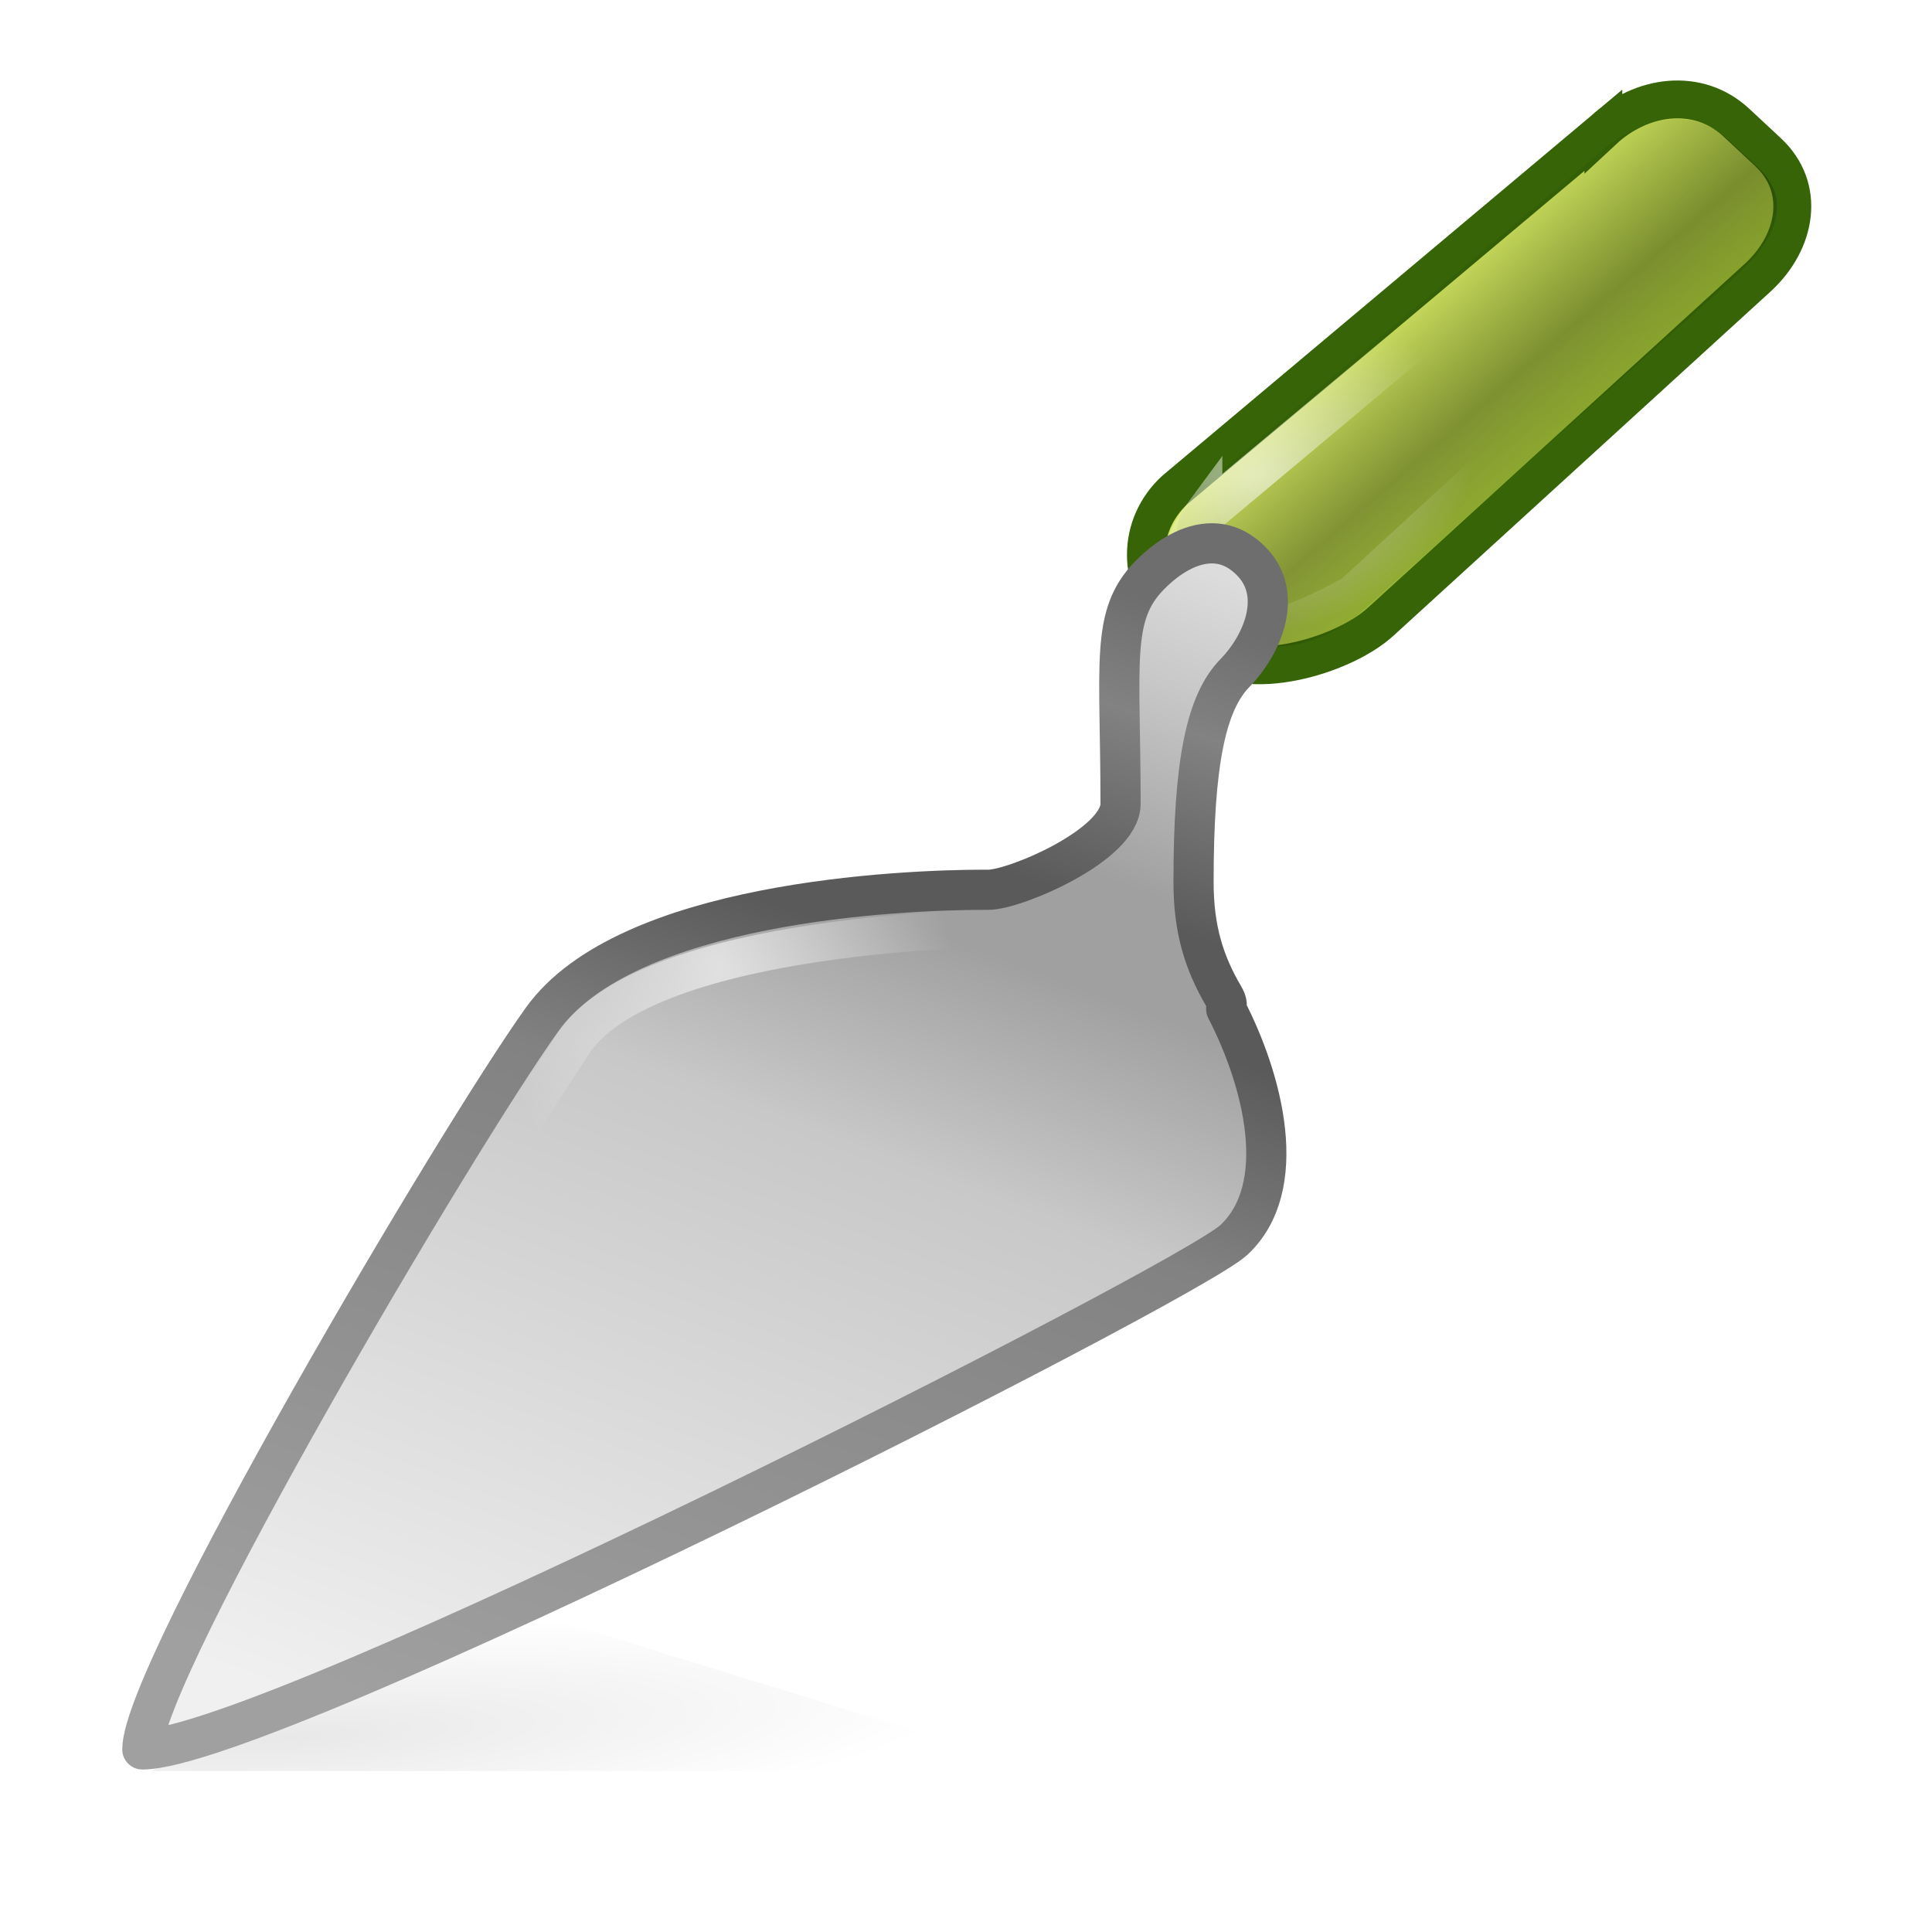 <?xml version="1.0" encoding="UTF-8"?>
<!-- Created with Inkscape (http://www.inkscape.org/) -->
<svg id="svg11300" width="48" height="48" version="1.0" xmlns="http://www.w3.org/2000/svg" xmlns:xlink="http://www.w3.org/1999/xlink">
 <defs id="defs3">
  <linearGradient id="linearGradient4222">
   <stop id="stop4224" style="stop-color:#fff" offset="0"/>
   <stop id="stop4226" style="stop-color:#fff;stop-opacity:0" offset="1"/>
  </linearGradient>
  <linearGradient id="linearGradient9821" x1="40.125" x2="44.562" y1="12.625" y2="17.125" gradientUnits="userSpaceOnUse">
   <stop id="stop2266" style="stop-color:#d7e866" offset="0"/>
   <stop id="stop2268" style="stop-color:#8cab2a" offset="1"/>
  </linearGradient>
  <linearGradient id="linearGradient9833" x1="39.89" x2="43.968" y1="13" y2="17.688" gradientTransform="matrix(.948 0 0 .943 2.241 .789)" gradientUnits="userSpaceOnUse">
   <stop id="stop9829" style="stop-opacity:0" offset="0"/>
   <stop id="stop9835" style="stop-opacity:.265" offset=".584"/>
   <stop id="stop9831" style="stop-opacity:0" offset="1"/>
  </linearGradient>
  <linearGradient id="linearGradient9914" x1="10.866" x2="22.517" y1="47.686" y2="16.166" gradientTransform="matrix(1 0 0 1.02 .008 -.998)" gradientUnits="userSpaceOnUse">
   <stop id="stop3636" style="stop-color:#f0f0f0" offset="0"/>
   <stop id="stop3638" style="stop-color:#c8c8c8" offset=".519"/>
   <stop id="stop3640" style="stop-color:#a0a0a0" offset=".685"/>
   <stop id="stop3642" style="stop-color:#a0a0a0" offset=".765"/>
   <stop id="stop3644" style="stop-color:#c8c8c8" offset=".914"/>
   <stop id="stop3646" style="stop-color:#dcdcdc" offset="1"/>
  </linearGradient>
  <linearGradient id="linearGradient9940" x1="13.34" x2="23.386" y1="48.039" y2="18.074" gradientTransform="matrix(1 0 0 1.02 .008 -.998)" gradientUnits="userSpaceOnUse">
   <stop id="stop3650" style="stop-color:#a0a0a0" offset="0"/>
   <stop id="stop3652" style="stop-color:#828282" offset=".519"/>
   <stop id="stop3654" style="stop-color:#5a5a5a" offset=".685"/>
   <stop id="stop3656" style="stop-color:#5a5a5a" offset=".765"/>
   <stop id="stop3658" style="stop-color:#828282" offset=".914"/>
   <stop id="stop3660" style="stop-color:#6e6e6e" offset="1"/>
  </linearGradient>
  <radialGradient id="radialGradient6680" cx="15.459" cy="51.218" r="10.625" gradientTransform="matrix(1.582 -.107 .017 .252 -13.148 37.917)" gradientUnits="userSpaceOnUse">
   <stop id="stop6674" offset="0"/>
   <stop id="stop6676" style="stop-opacity:0" offset="1"/>
  </radialGradient>
  <filter id="filter6722" x="-.068" y="-.485" width="1.137" height="1.97" color-interpolation-filters="sRGB">
   <feGaussianBlur id="feGaussianBlur6724" collect="always" stdDeviation="0.606"/>
  </filter>
  <radialGradient id="radialGradient6346" cx=".836" cy="32.749" r="13.125" gradientTransform="matrix(.43 -.088 .124 .611 18.441 10.041)" gradientUnits="userSpaceOnUse" xlink:href="#linearGradient4222"/>
  <radialGradient id="radialGradient6348" cx="36.258" cy="18.125" r="7.553" gradientTransform="matrix(.695 -.177 .13 .509 8.707 15.018)" gradientUnits="userSpaceOnUse" xlink:href="#linearGradient4222"/>
 </defs>
 <g id="g6744" transform="translate(-5,-6)">
  <path id="path6670" d="m8.75 50h22.25l-12.682-3.9-9.568 3.9z" style="fill-rule:evenodd;fill:url(#radialGradient6680);filter:url(#filter6722);opacity:.3"/>
  <g id="g5527">
   <path id="path5748" d="m44.835 9.236-10.653 8.942c-0.459 0.427-0.712 0.997-0.712 1.605 0 0.608 0.253 1.178 0.712 1.605l0.784 0.729c0.951 0.885 3.402 0.2 4.353-0.685l9.369-8.551c0.951-0.885 1.186-2.22 0.235-3.105l-0.784-0.73c-0.95-0.884-2.353-0.695-3.304 0.19z" style="enable-background:new;fill:url(#linearGradient9821);stroke-width:.941;stroke:#366407"/>
   <path id="path9823" d="m44.757 9.784-9.995 8.395c-0.435 0.401-0.541 0.804-0.541 1.374 0 0.571 0.018 0.973 0.453 1.374l0.742 0.685c0.9 0.831 2.513 0.408 3.413-0.422l9.354-8.382c0.9-0.831 1.388-1.819 0.488-2.65l-0.786-0.729c-0.9-0.83-2.228-0.476-3.127 0.355z" style="enable-background:new;fill:url(#linearGradient9833)"/>
   <path id="path9837" d="m34.869 18.844 10.872-9.104c1.029-0.493 1.078-0.286 1.326-0.221 0.471 0.237 0.943 0.619 1.414 1.326 0.15 0.368 0.101 0.737-0.221 1.105l-9.634 8.839c-0.81 0.435-1.621 0.841-2.431 0.928-0.553-0.191-1.052-0.49-1.37-1.149-0.139-0.472-0.783-0.607 0.044-1.724z" style="fill:none;opacity:.6;stroke-width:1px;stroke:url(#radialGradient6348)"/>
   <path id="path5784" d="m35.121 19.499c-0.549-0.004-1.102 0.328-1.562 0.797-0.981 1.001-0.719 2.171-0.719 5.674 0 1.026-2.626 2.136-3.28 2.136-0.032-3.9e-4 -0.061 0-0.094 0-2.093 0-8.903 0.3-10.996 3.22-2.093 2.92-9.934 16.191-9.934 18.138 3.14 1e-6 25.946-11.567 27.116-12.655 1.415-1.316 0.727-3.97-0.187-5.738 0.006-0.008-0.004-0.022 0-0.032 0.025-0.064 0.019-0.149-0.062-0.287-0.49-0.834-0.75-1.669-0.75-2.837 0-2.949 0.304-4.455 1.031-5.196 0.654-0.668 1.233-1.93 0.406-2.773-0.31-0.316-0.639-0.444-0.968-0.446z" style="fill:url(#linearGradient9914);stroke-linejoin:round;stroke-width:.998;stroke:url(#linearGradient9940)"/>
   <path id="path9956" d="m34.669 20.65c-1.469 0.66-0.769 4.265-0.857 5.534 0.161 1.231-3.271 3.014-3.964 2.876-0.03-3.66e-4 -8.606 0.062-10.557 2.797-3.374 5.143-6.267 9.999-9.074 16.052 8.078-2.984 16.398-7.131 24.529-11.666 1.757-0.941 0.074-4.192-0.264-5.204-0.457-0.781-0.793-1.595-0.793-2.689 0-2.762 0.346-5.267 1.024-5.961 1.446-1.163 0.651-2.348-0.043-1.738z" style="enable-background:new;fill:none;opacity:.6;stroke-width:.933;stroke:url(#radialGradient6346)"/>
  </g>
 </g>
</svg>
